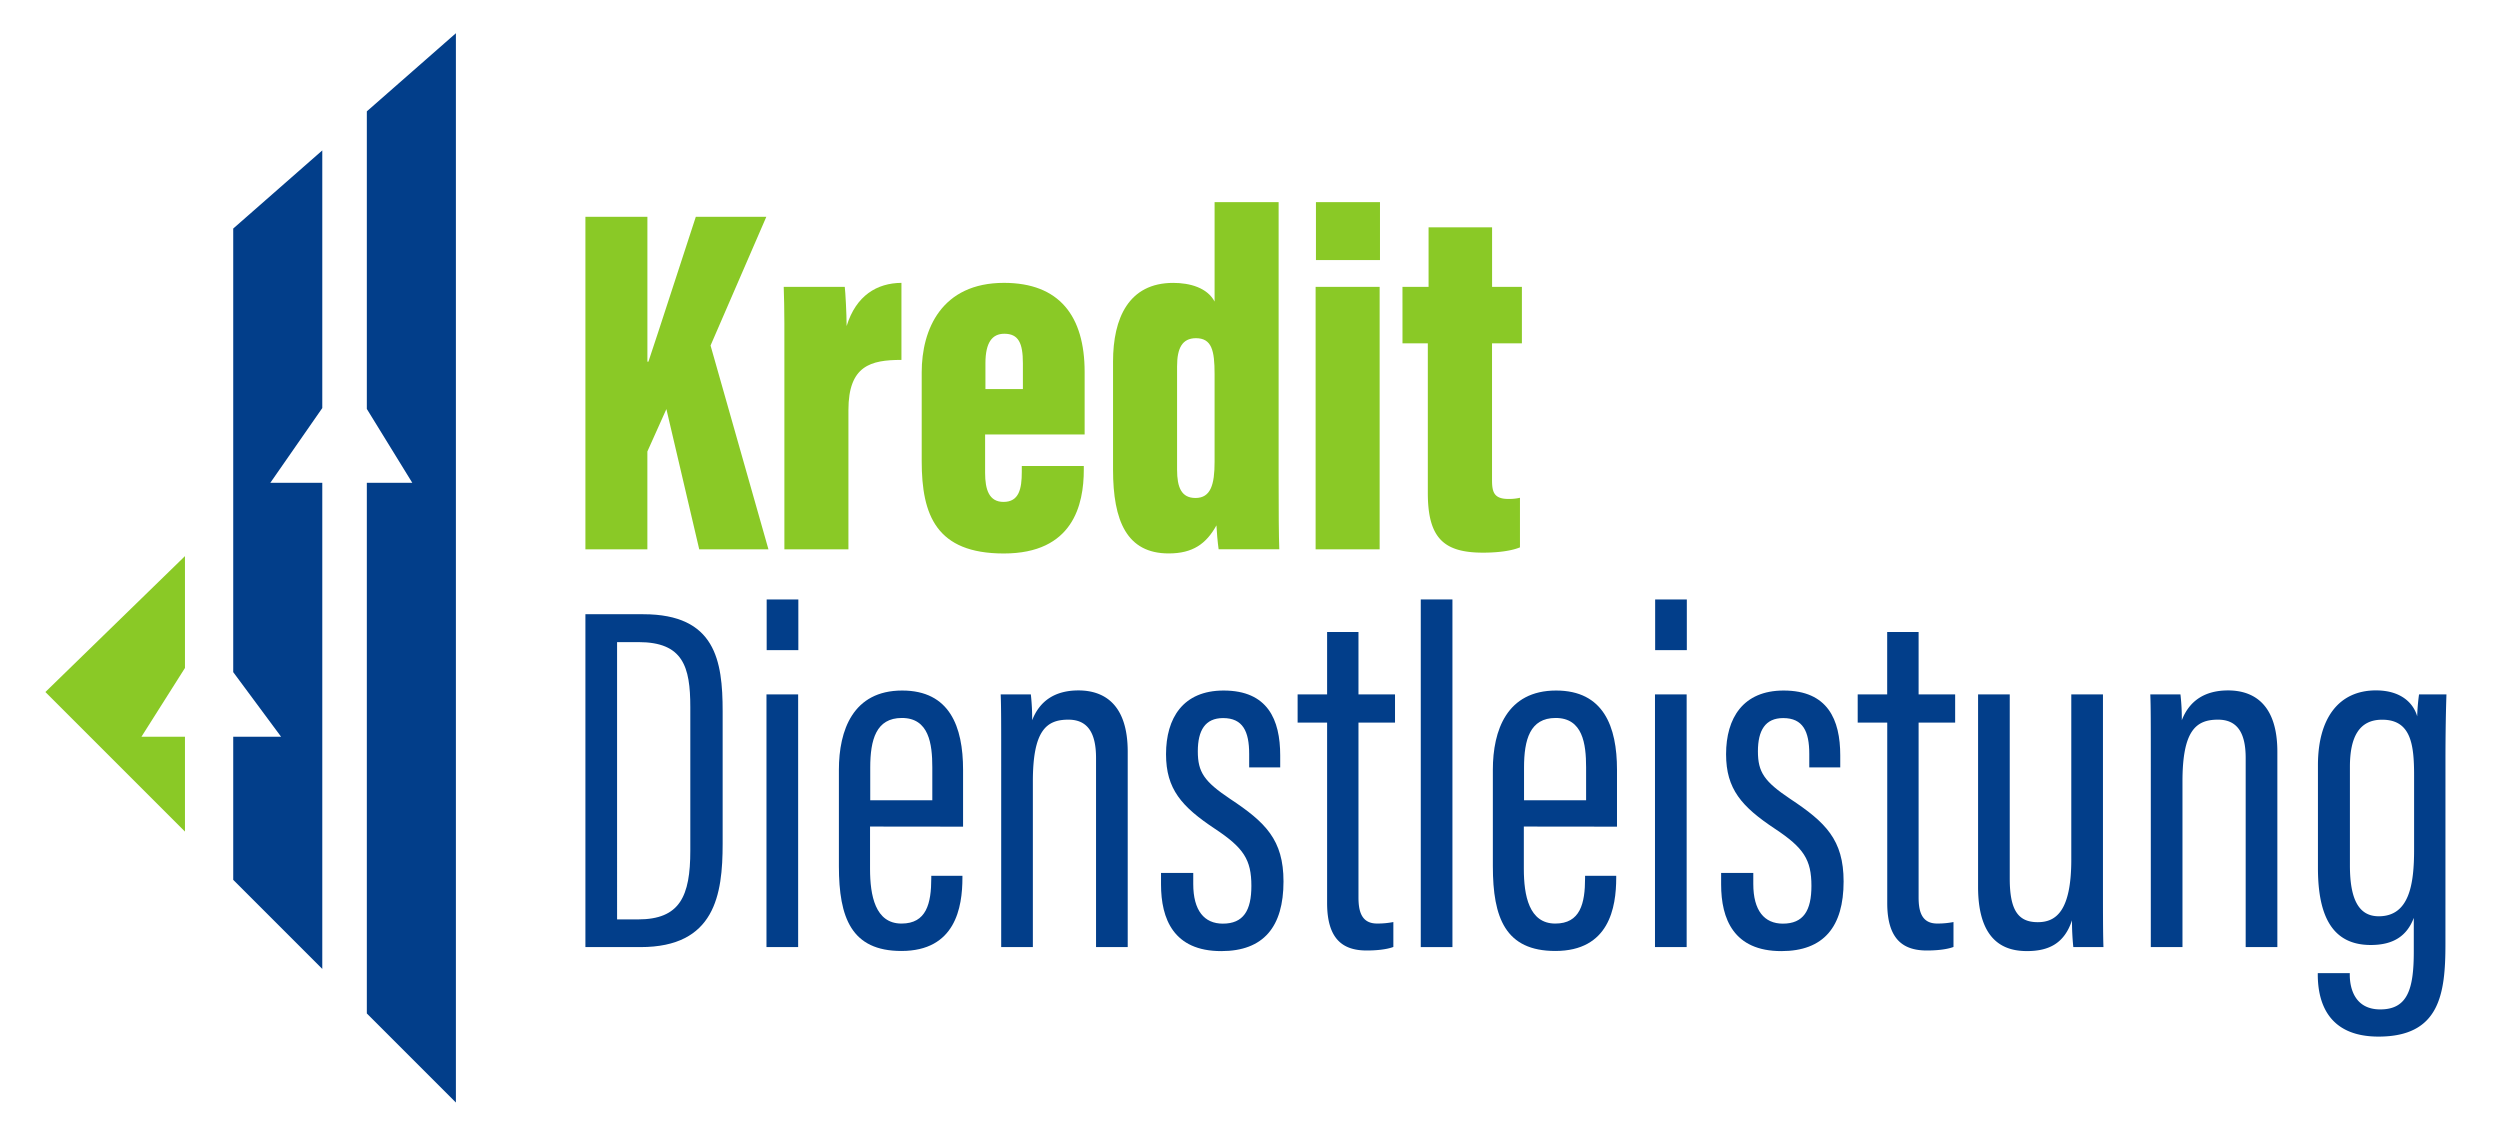 <svg id="Calque_1" data-name="Calque 1" xmlns="http://www.w3.org/2000/svg" viewBox="0 0 903 410"><defs><style>.cls-1{fill:#8ac926;}.cls-2{fill:#023e8a;}</style></defs><polygon class="cls-1" points="66.81 241.27 51.09 266.11 66.81 266.11 66.81 300.37 16.39 249.96 66.81 200.87 66.81 241.27"/><polygon class="cls-2" points="116.41 147.39 97.64 174.39 116.41 174.39 116.41 349.97 84.24 317.8 84.24 266.11 101.53 266.11 84.24 242.77 84.24 82.55 116.41 54.33 116.41 147.39"/><polygon class="cls-2" points="164.67 12 164.67 398.23 132.5 366.06 132.5 174.39 148.92 174.39 132.5 147.71 132.5 40.22 164.67 12"/><path class="cls-1" d="M211.45,78.3h22.39v52.33h.37c3.81-11.3,11.7-35.87,17.12-52.33H276.8l-20.15,46.5,20.91,73.61h-25l-11.86-50.65-6.87,15.32v35.33H211.45Z"/><path class="cls-1" d="M283.32,135.8c0-16.23.06-24-.24-32.19h22.05c.24,1.94.67,9.87.67,14.17,3.4-11.07,11-15.54,19.8-15.61V130c-11.13,0-19.15,2.07-19.15,18.14v50.29H283.32Z"/><path class="cls-1" d="M355.82,156.94v13.83c0,6.09,1.43,10.52,6.65,10.52,5.63,0,6.6-4.77,6.6-10.83v-2.13h22.4v1.31c0,12.7-3.88,30.28-28.91,30.28-24.38,0-29.64-13.85-29.64-33.32V134.49c0-15.58,7.19-32.32,29.72-32.32,19.95,0,29.13,11.92,29.13,32.2v22.57Zm13.65-16.42v-9.31c0-7.31-1.59-10.66-6.71-10.66-4.39,0-6.82,3.17-6.82,10.66v9.31Z"/><path class="cls-1" d="M461.84,73v98.87c0,13.48.06,21.55.24,26.52H440.17c-.36-2.45-.72-6.74-.79-8.63-3.69,6.69-8.57,10.14-17.25,10.14-15.08,0-20.1-11.66-20.1-30.28v-39c0-15.75,5.68-28.44,21.73-28.44,6.07,0,12.31,1.76,14.95,6.74V73Zm-36.68,59.3v37.35c0,6.47,1.61,10.22,6.66,10.22,5.5,0,6.89-4.85,6.89-13v-31.8c0-8.44-1-12.92-6.77-12.92C427,122.2,425.16,125.75,425.16,132.32Z"/><path class="cls-1" d="M475.2,103.61h23.13v94.8H475.2ZM475.32,73h23.13V93.94H475.32Z"/><path class="cls-1" d="M506.57,103.61H516V82.12h22.94v21.49h10.77V124H538.92v49.29c0,4.32.6,6.93,5.93,6.93a17.87,17.87,0,0,0,4.16-.42v17.91c-4,1.62-9.8,1.91-13.28,1.91-14,0-20-5-20-21.53V124h-9.15Z"/><path class="cls-2" d="M211.45,221.86h20.89c26.08,0,28.68,16.72,28.68,35.06v47.81c0,18.47-2.77,37.36-29.66,37.36H211.45Zm11.44,110.23h7.56c15.12,0,18.89-8.32,18.89-24.84V255.36c0-14.56-2.62-23.43-18.72-23.43h-7.73Z"/><path class="cls-2" d="M276.85,250.82h11.44v91.27H276.85Zm.07-34.3h11.44v18.3H276.92Z"/><path class="cls-2" d="M314.26,298.55v15.3c0,9.56,1.86,19.74,11.36,19.74,9,0,10.76-7.18,10.76-16.44v-.82h11.25V317c0,10.82-2.56,26.49-22.05,26.49-18.05,0-22.57-12-22.57-30.59V278c0-14.17,5.06-28.58,22.85-28.58,17.15,0,22,13,22,28.63v20.54Zm22.49-9.5v-11.9c0-8.53-1.23-17.82-11-17.82-9.29,0-11.42,7.83-11.42,17.93v11.79Z"/><path class="cls-2" d="M361.63,278.52c0-18.26,0-23.09-.18-27.7h10.89a80.72,80.72,0,0,1,.48,9.33c2.7-7,8.26-10.77,16.7-10.77,9.73,0,17.81,5.46,17.81,22.12v70.59H395.89V273.76c0-9-3-13.82-10-13.82-7.93,0-12.82,3.89-12.82,22.32v59.83H361.63Z"/><path class="cls-2" d="M431,315.3v4c0,9.63,4,14.32,10.68,14.32,7.41,0,10.32-4.68,10.32-13.63,0-9.52-2.84-13.77-13.08-20.57-12.15-8.05-17.75-14.42-17.75-27,0-13,6.1-23,20.8-23,15.9,0,20.44,10.47,20.44,23.47v4.3H451.2v-4.89c0-8.1-2.27-12.93-9.42-12.93-6.47,0-9.13,4.45-9.13,12s2.31,10.91,11.64,17.17c12.8,8.48,19.31,14.79,19.31,29.85,0,16.32-7.15,25.15-22.48,25.15-17.24,0-21.76-11.64-21.76-24.09V315.3Z"/><path class="cls-2" d="M468.7,250.82h10.65V228.27h11.33v22.55h13.2V261h-13.2v63.05c0,4.78.89,9.53,6.7,9.53a29.85,29.85,0,0,0,5.9-.54v9c-2.65,1-6.58,1.28-9.6,1.28-8.24,0-14.33-3.66-14.33-17.15V261H468.7Z"/><path class="cls-2" d="M513.18,342.09V216.52h11.44V342.09Z"/><path class="cls-2" d="M550.41,298.55v15.3c0,9.56,1.86,19.74,11.36,19.74,9,0,10.76-7.18,10.76-16.44v-.82h11.25V317c0,10.82-2.56,26.49-22,26.49-18.05,0-22.56-12-22.56-30.59V278c0-14.17,5.05-28.58,22.84-28.58,17.15,0,22,13,22,28.63v20.54Zm22.49-9.5v-11.9c0-8.53-1.23-17.82-11-17.82-9.29,0-11.42,7.83-11.42,17.93v11.79Z"/><path class="cls-2" d="M597.78,250.82h11.44v91.27H597.78Zm.06-34.3h11.44v18.3H597.84Z"/><path class="cls-2" d="M633.29,315.3v4c0,9.63,4,14.32,10.68,14.32,7.41,0,10.32-4.68,10.32-13.63,0-9.52-2.84-13.77-13.08-20.57-12.15-8.05-17.75-14.42-17.75-27,0-13,6.1-23,20.79-23,15.91,0,20.45,10.47,20.45,23.47v4.3H653.51v-4.89c0-8.1-2.27-12.93-9.42-12.93-6.47,0-9.13,4.45-9.13,12s2.31,10.91,11.64,17.17c12.8,8.48,19.31,14.79,19.31,29.85,0,16.32-7.15,25.15-22.48,25.15-17.25,0-21.76-11.64-21.76-24.09V315.3Z"/><path class="cls-2" d="M671,250.82h10.65V228.27H693v22.55h13.2V261H693v63.05c0,4.78.89,9.53,6.7,9.53a29.85,29.85,0,0,0,5.9-.54v9c-2.65,1-6.58,1.28-9.6,1.28-8.24,0-14.33-3.66-14.33-17.15V261H671Z"/><path class="cls-2" d="M759.59,317.92c0,11.42,0,19.95.18,24.17H748.88a94.27,94.27,0,0,1-.48-9.68c-2.73,8.33-8.34,11.12-16.25,11.12-7.25,0-17.67-2.64-17.67-23.2V250.82h11.44v66.5c0,11.41,3,15.77,10.12,15.77,6.52,0,12.11-3.89,12.11-22.65V250.82h11.44Z"/><path class="cls-2" d="M776.87,278.52c0-18.26,0-23.09-.18-27.7h10.89a78,78,0,0,1,.49,9.33c2.7-7,8.26-10.77,16.7-10.77,9.72,0,17.81,5.46,17.81,22.12v70.59H811.14V273.76c0-9-3-13.82-10-13.82-7.93,0-12.83,3.89-12.83,22.32v59.83H776.87Z"/><path class="cls-2" d="M883.29,341c0,18.1-2.1,33.42-24.17,33.42-18.39,0-21.94-12.59-21.94-22.45v-.48h11.56v.59c0,5,1.88,12.52,11,12.52,9.88,0,12.12-7.32,12.12-20.87V331.54c-2.46,6.49-7.33,9.79-15.53,9.79-13.29,0-19.09-9.51-19.09-27.78V276.37c0-16.93,7.52-27,20.95-27,9.32,0,13.63,4.85,14.9,9.37a72.19,72.19,0,0,1,.67-7.93h9.9c-.18,4.9-.36,13.27-.36,24.32Zm-34.5-64v35.64c0,12.31,3.26,18.32,10.41,18.32,11,0,12.77-11.44,12.77-24v-27c0-11.15-1.19-20-11.52-20C852.15,259.94,848.79,266.2,848.79,276.94Z"/></svg>